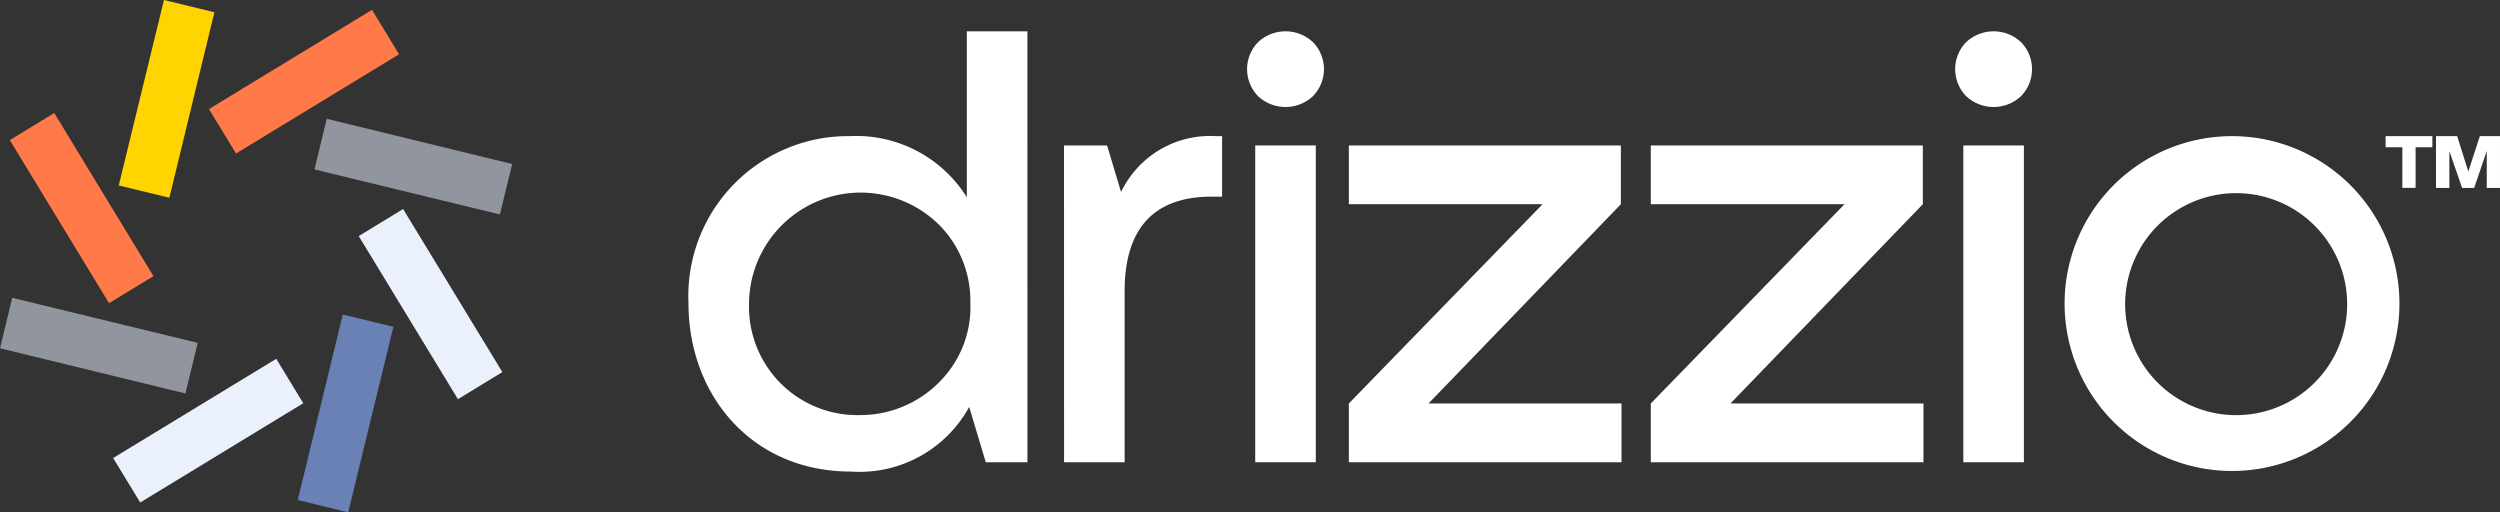 <svg xmlns="http://www.w3.org/2000/svg" width="117.116" height="24" viewBox="0 0 117.116 24">
  <rect x="0" y="0" width="117.116" height="24" fill="#333333" stroke="none"/>
  <g id="Group_11015" data-name="Group 11015" transform="translate(-589 -293.977)">
    <g id="Group_429" data-name="Group 429" transform="translate(621.253 295.444)">
      <g id="Group_426" data-name="Group 426" transform="translate(79.504 4.91)">
        <path id="Path_172" data-name="Path 172" d="M868.607,310.456v-.523h2.19v.523h-.785v1.9h-.62v-1.9Zm2.987.177v1.727h-.626v-2.427h.991l.523,1.66.541-1.66h.943v2.427h-.62v-1.733l-.59,1.733h-.566Z" transform="translate(-868.607 -309.933)" fill="#fff"/>
      </g>
      <g id="Group_428" data-name="Group 428" transform="translate(0)">
        <g id="Group_427" data-name="Group 427">
          <path id="Path_173" data-name="Path 173" d="M685.573,317.836h-1.951l-.777-2.592a5.856,5.856,0,0,1-5.539,3.028c-4.665,0-7.611-3.6-7.611-7.884a7.489,7.489,0,0,1,7.557-7.83,6.107,6.107,0,0,1,5.483,2.865v-7.775h2.837Zm-13.041-7.421a5.073,5.073,0,0,0,5.21,5.211,5.191,5.191,0,0,0,3.711-1.555,4.954,4.954,0,0,0,1.446-3.738,5.035,5.035,0,0,0-1.5-3.656,5.229,5.229,0,0,0-8.867,3.71Z" transform="translate(-669.695 -297.648)" fill="#fff"/>
          <path id="Path_174" data-name="Path 174" d="M713.708,310.369h2.017l.656,2.182a4.624,4.624,0,0,1,4.419-2.619h.313v2.837h-.5c-2.674,0-4.065,1.473-4.065,4.42v8.021h-2.837Z" transform="translate(-696.116 -305.023)" fill="#fff"/>
          <path id="Path_175" data-name="Path 175" d="M736.122,311.025h2.837v14.841h-2.837Z" transform="translate(-709.572 -305.678)" fill="#fff"/>
          <rect id="Rectangle_398" data-name="Rectangle 398" width="2.837" height="14.841" transform="translate(59.722 5.347)" fill="#fff"/>
          <path id="Path_176" data-name="Path 176" d="M830.984,317.763a7.843,7.843,0,1,1,0,.027Zm2.837.055a5.2,5.2,0,1,0,0-.028Z" transform="translate(-766.518 -305.023)" fill="#fff"/>
          <path id="Path_177" data-name="Path 177" d="M747.1,311.025h12.743v2.753l-9.011,9.334h9.041v2.754H747.1v-2.754l9.074-9.334H747.1Z" transform="translate(-716.164 -305.678)" fill="#fff"/>
          <path id="Path_178" data-name="Path 178" d="M782.484,311.025h12.743v2.753l-9.011,9.334h9.041v2.754H782.484v-2.754l9.074-9.334h-9.074Z" transform="translate(-737.403 -305.678)" fill="#fff"/>
          <path id="Path_179" data-name="Path 179" d="M738.249,298.152a1.812,1.812,0,0,1,0,2.537,1.881,1.881,0,0,1-2.564,0,1.811,1.811,0,0,1,0-2.537,1.883,1.883,0,0,1,2.564,0Z" transform="translate(-708.998 -297.648)" fill="#fff"/>
          <path id="Path_180" data-name="Path 180" d="M821.24,298.152a1.812,1.812,0,0,1,0,2.537,1.88,1.88,0,0,1-2.563,0,1.81,1.81,0,0,1,0-2.537,1.883,1.883,0,0,1,2.563,0Z" transform="translate(-758.818 -297.648)" fill="#fff"/>
        </g>
      </g>
    </g>
    <g id="Group_430" data-name="Group 430" transform="translate(589 293.977)">
      <path id="Path_181" data-name="Path 181" d="M607.4,294.552l-2.11,8.689-2.371-.575,2.118-8.689Z" transform="translate(-597.356 -293.977)" fill="#ffd400"/>
      <path id="Path_182" data-name="Path 182" d="M590.149,308.5l2.083-1.268,4.647,7.641-2.08,1.265Z" transform="translate(-589.69 -301.937)" fill="#ff7a48"/>
      <path id="Path_183" data-name="Path 183" d="M633.123,318.475l4.65,7.639-2.082,1.269-4.647-7.641Z" transform="translate(-614.239 -308.683)" fill="#ebf0fd"/>
      <path id="Path_184" data-name="Path 184" d="M626.262,340.109l-2.363-.576,2.109-8.689,2.371.575Z" transform="translate(-609.95 -316.109)" fill="#6a81b5"/>
      <path id="Path_185" data-name="Path 185" d="M626.432,307.9l8.687,2.119-.576,2.363-8.686-2.11Z" transform="translate(-611.125 -302.335)" fill="#90959e"/>
      <path id="Path_186" data-name="Path 186" d="M597.687,333.366,589,331.248l.574-2.363,8.687,2.11Z" transform="translate(-589 -314.933)" fill="#90959e"/>
      <path id="Path_187" data-name="Path 187" d="M621.13,295.128l1.267,2.082-7.639,4.649-1.266-2.082Z" transform="translate(-603.703 -294.668)" fill="#ff7a48"/>
      <path id="Path_188" data-name="Path 188" d="M609.9,336.028l1.265,2.082-7.638,4.65-1.267-2.083Z" transform="translate(-596.959 -319.22)" fill="#ebf0fd"/>
    </g>
  </g>
</svg>
